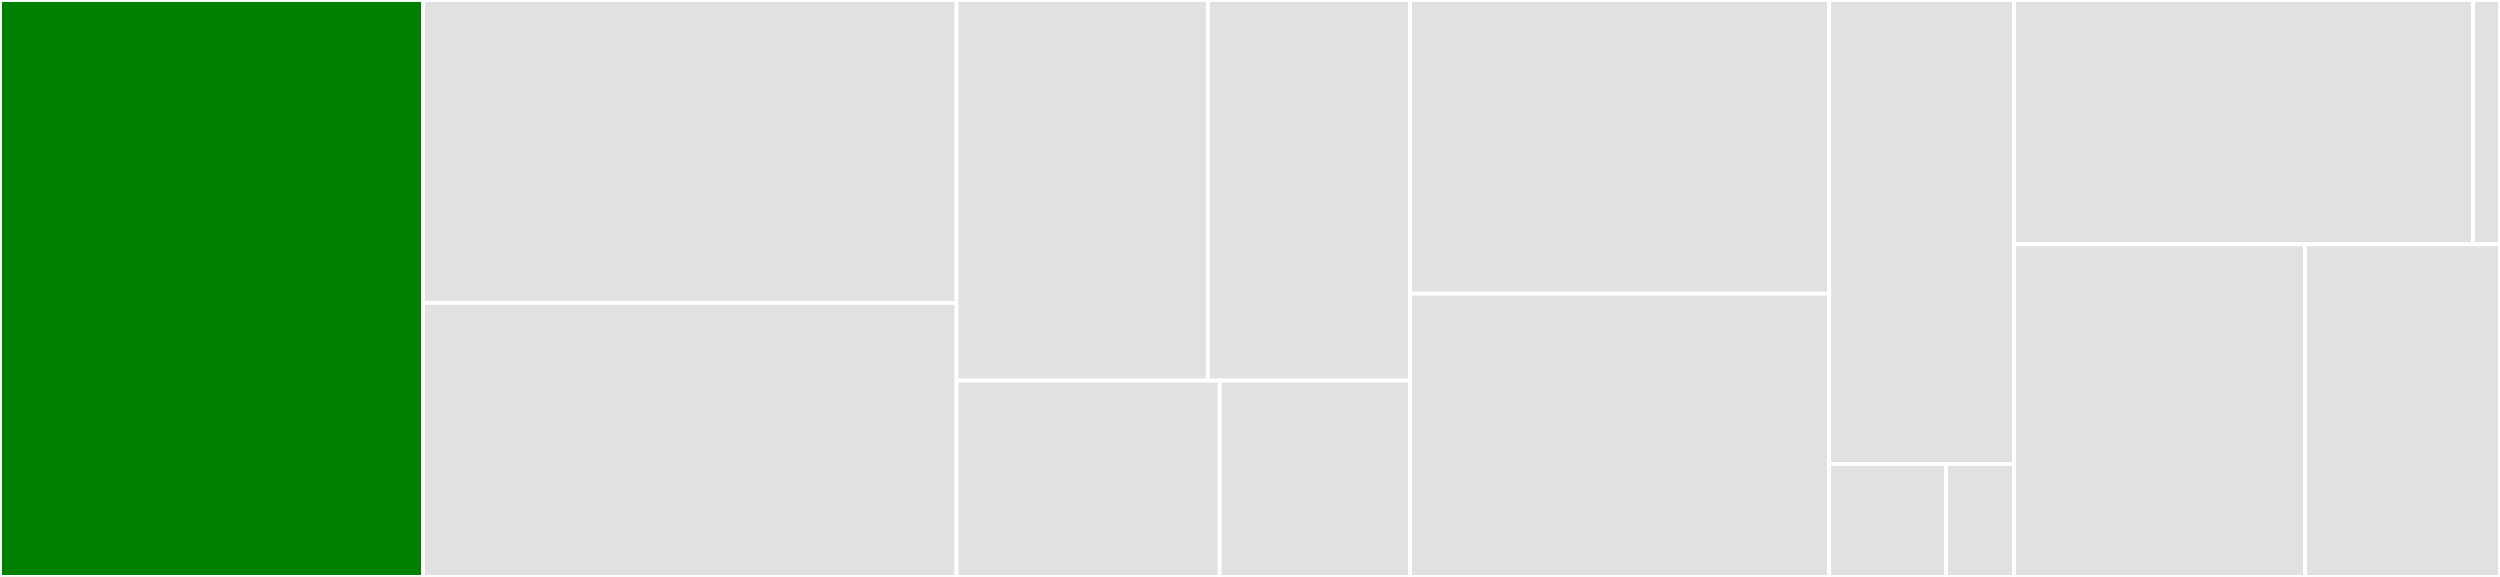 <svg baseProfile="full" width="650" height="150" viewBox="0 0 650 150" version="1.1"
xmlns="http://www.w3.org/2000/svg" xmlns:ev="http://www.w3.org/2001/xml-events"
xmlns:xlink="http://www.w3.org/1999/xlink">

<rect x="0" y="0" width="650" height="150" fill="#333333" stroke="none"/>

<style>rect.s{mask:url(#mask);}</style>
<defs>
  <pattern id="white" width="4" height="4" patternUnits="userSpaceOnUse" patternTransform="rotate(45)">
    <rect width="2" height="2" transform="translate(0,0)" fill="white"></rect>
  </pattern>
  <mask id="mask">
    <rect x="0" y="0" width="100%" height="100%" fill="url(#white)"></rect>
  </mask>
</defs>

<rect x="0" y="0" width="109.985" height="150.0" fill="green" stroke="white" stroke-width="1" class=" tooltipped" data-content="prometheus/recording_rules.go"><title>prometheus/recording_rules.go</title></rect>
<rect x="109.985" y="0" width="138.72" height="78.75" fill="#e1e1e1" stroke="white" stroke-width="1" class=" tooltipped" data-content="prometheus/sli_plugin.go"><title>prometheus/sli_plugin.go</title></rect>
<rect x="109.985" y="78.75" width="138.72" height="71.25" fill="#e1e1e1" stroke="white" stroke-width="1" class=" tooltipped" data-content="prometheus/model.go"><title>prometheus/model.go</title></rect>
<rect x="248.704" y="0" width="65.34" height="98.95" fill="#e1e1e1" stroke="white" stroke-width="1" class=" tooltipped" data-content="prometheus/spec.go"><title>prometheus/spec.go</title></rect>
<rect x="314.044" y="0" width="52.572" height="98.95" fill="#e1e1e1" stroke="white" stroke-width="1" class=" tooltipped" data-content="prometheus/alert_rules.go"><title>prometheus/alert_rules.go</title></rect>
<rect x="248.704" y="98.95" width="68.418" height="51.05" fill="#e1e1e1" stroke="white" stroke-width="1" class=" tooltipped" data-content="prometheus/storage.go"><title>prometheus/storage.go</title></rect>
<rect x="317.122" y="98.95" width="49.494" height="51.05" fill="#e1e1e1" stroke="white" stroke-width="1" class=" tooltipped" data-content="prometheus/helpers.go"><title>prometheus/helpers.go</title></rect>
<rect x="366.616" y="0" width="108.994" height="76.364" fill="#e1e1e1" stroke="white" stroke-width="1" class=" tooltipped" data-content="k8sprometheus/storage.go"><title>k8sprometheus/storage.go</title></rect>
<rect x="366.616" y="76.364" width="108.994" height="73.636" fill="#e1e1e1" stroke="white" stroke-width="1" class=" tooltipped" data-content="k8sprometheus/spec.go"><title>k8sprometheus/spec.go</title></rect>
<rect x="475.61" y="0" width="48.056" height="120.619" fill="#e1e1e1" stroke="white" stroke-width="1" class=" tooltipped" data-content="k8sprometheus/kubernetes.go"><title>k8sprometheus/kubernetes.go</title></rect>
<rect x="475.61" y="120.619" width="30.351" height="29.381" fill="#e1e1e1" stroke="white" stroke-width="1" class=" tooltipped" data-content="k8sprometheus/model.go"><title>k8sprometheus/model.go</title></rect>
<rect x="505.961" y="120.619" width="17.705" height="29.381" fill="#e1e1e1" stroke="white" stroke-width="1" class=" tooltipped" data-content="k8sprometheus/helpers.go"><title>k8sprometheus/helpers.go</title></rect>
<rect x="523.666" y="0" width="119.315" height="63.529" fill="#e1e1e1" stroke="white" stroke-width="1" class=" tooltipped" data-content="app/generate/prometheus.go"><title>app/generate/prometheus.go</title></rect>
<rect x="642.981" y="0" width="7.019" height="63.529" fill="#e1e1e1" stroke="white" stroke-width="1" class=" tooltipped" data-content="app/generate/noop.go"><title>app/generate/noop.go</title></rect>
<rect x="523.666" y="63.529" width="75.628" height="86.471" fill="#e1e1e1" stroke="white" stroke-width="1" class=" tooltipped" data-content="openslo/spec.go"><title>openslo/spec.go</title></rect>
<rect x="599.295" y="63.529" width="50.705" height="86.471" fill="#e1e1e1" stroke="white" stroke-width="1" class=" tooltipped" data-content="alert/alert.go"><title>alert/alert.go</title></rect>
</svg>